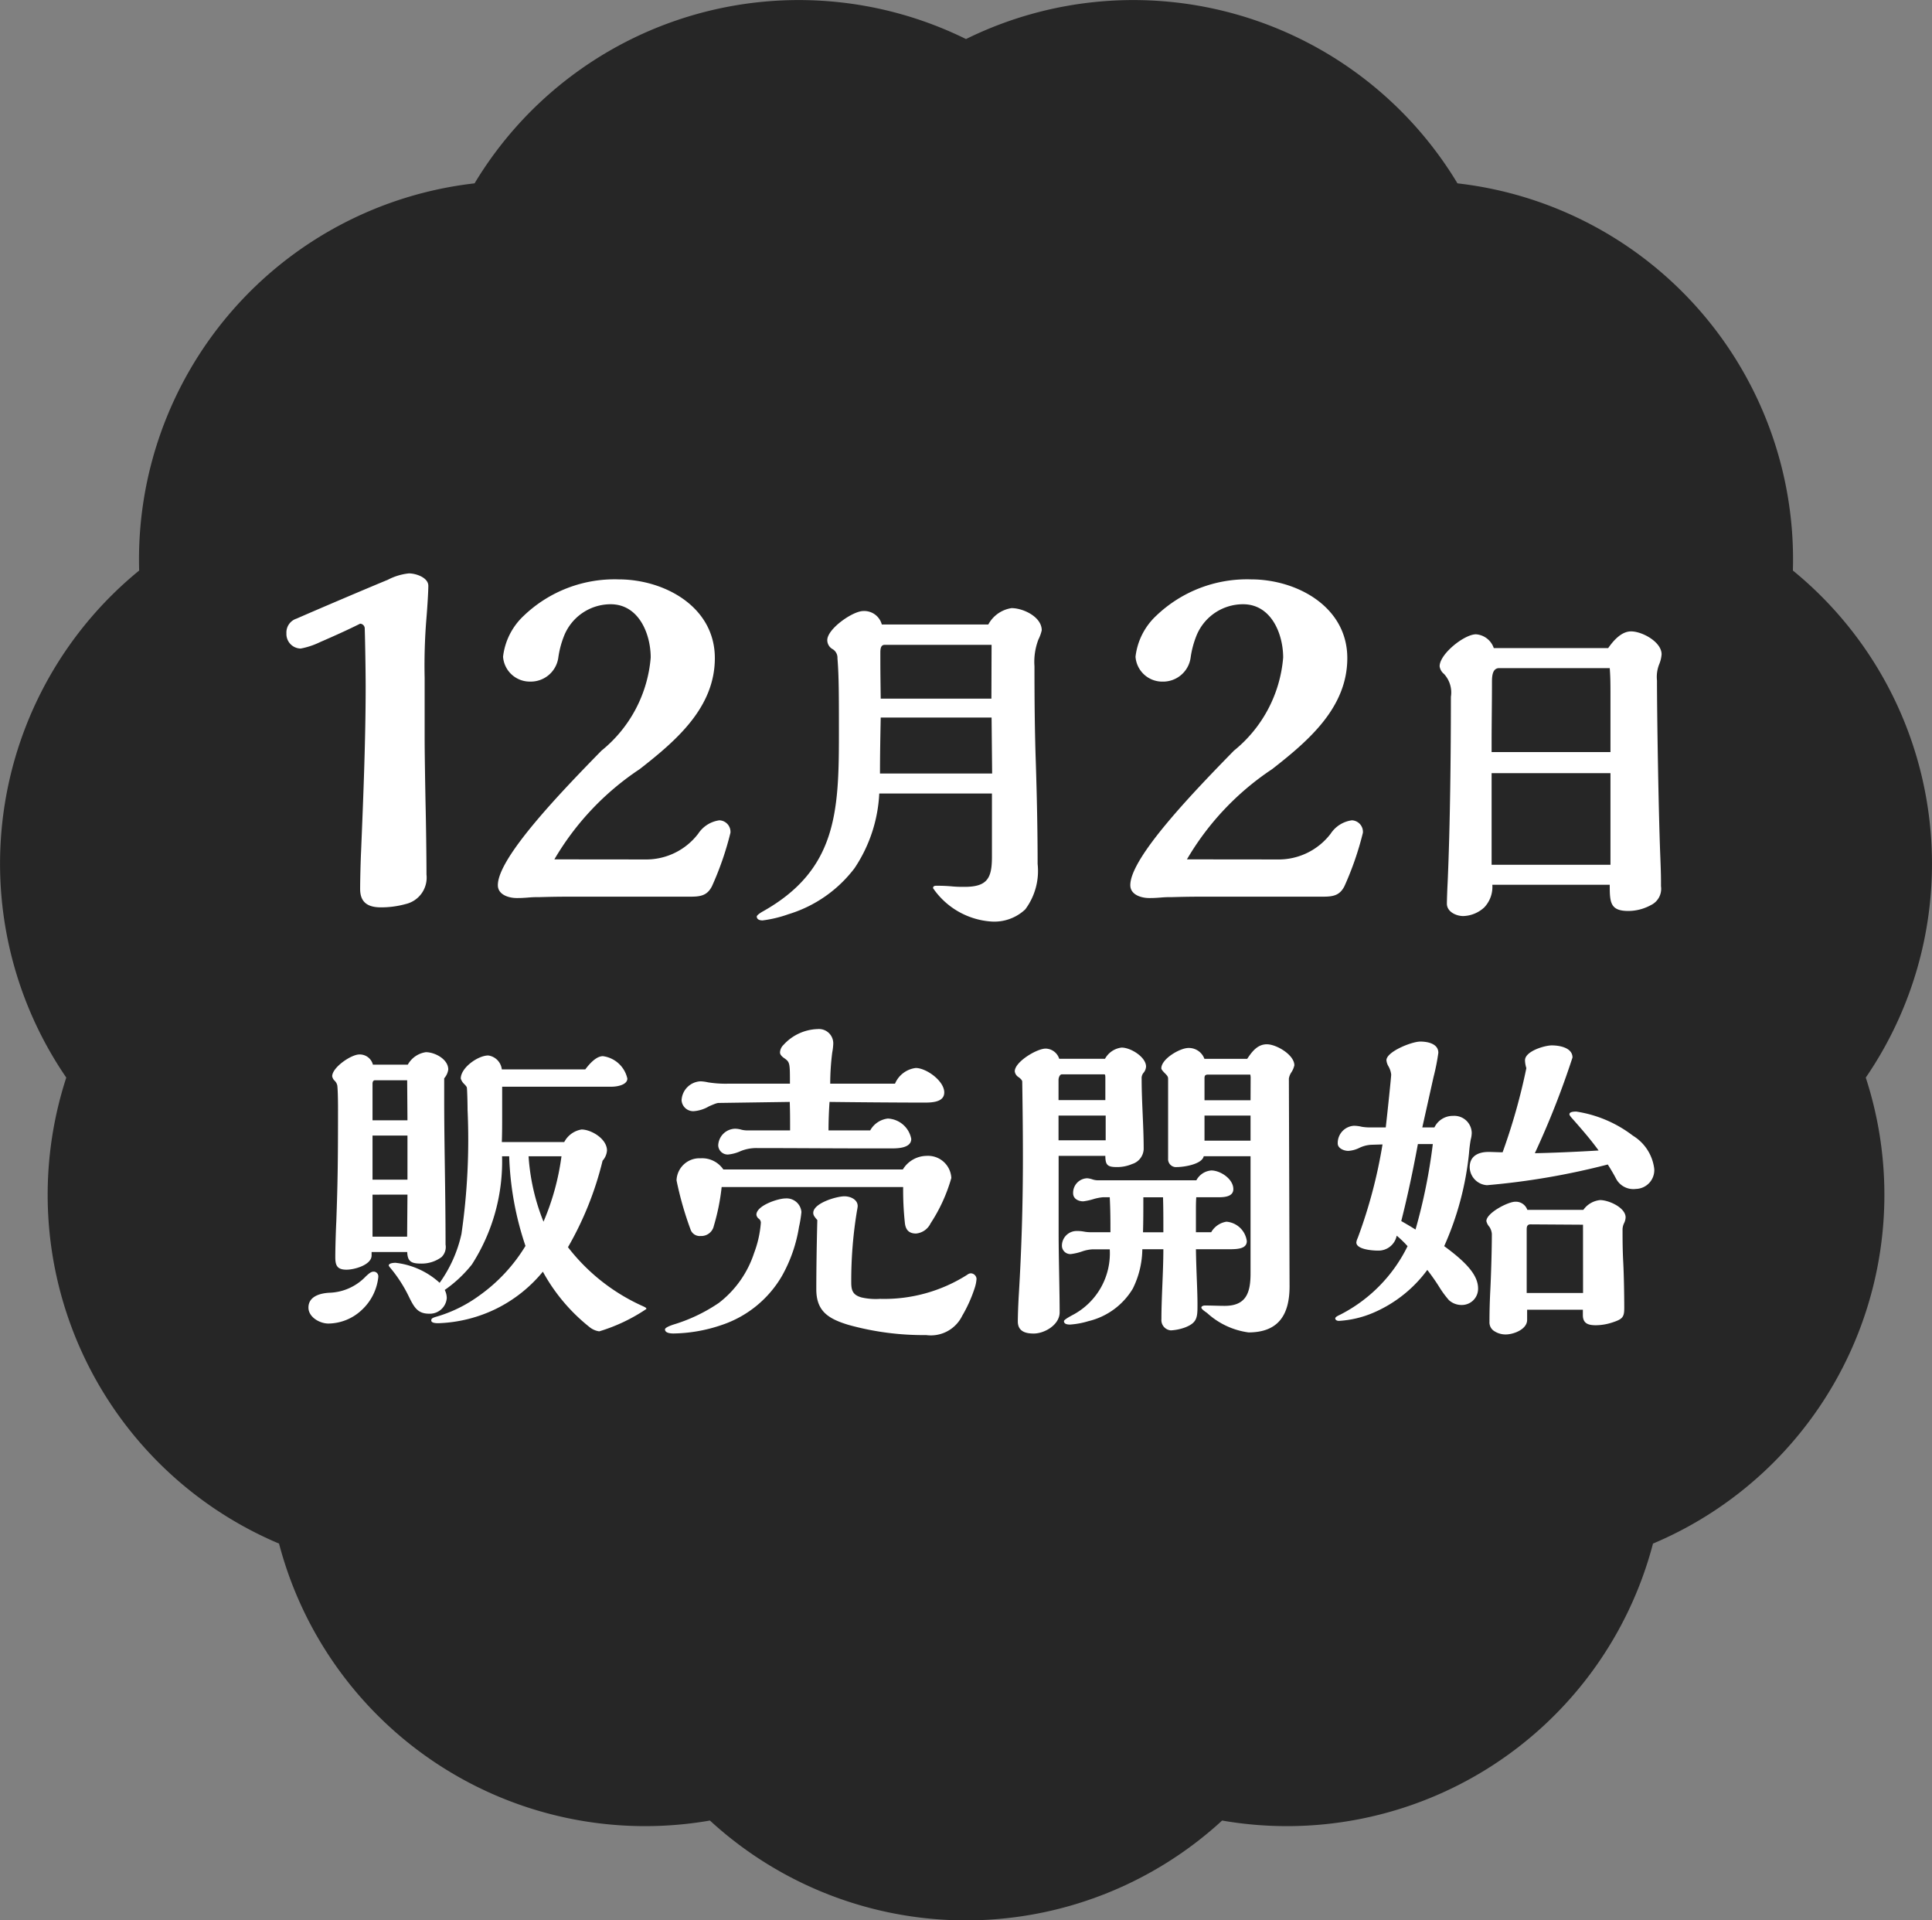 <svg xmlns="http://www.w3.org/2000/svg" width="79.729" height="79.234" viewBox="0 0 79.729 79.234">
  <rect x="0" y="0" width="79.729" height="79.234" fill="#808080" stroke="none"/>
  <g id="グループ_6731" data-name="グループ 6731" transform="translate(-885 -2461.909)">
    <path id="パス_10581" data-name="パス 10581" d="M80.718,34.563a15.6,15.6,0,0,0-5.581-9.874A15.615,15.615,0,0,0,61.295,8.714,15.615,15.615,0,0,0,41.014,2.76,15.615,15.615,0,0,0,20.733,8.714,15.616,15.616,0,0,0,6.892,24.689,15.614,15.614,0,0,0,3.884,45.61a15.618,15.618,0,0,0,8.78,19.227A15.618,15.618,0,0,0,30.446,76.264a15.617,15.617,0,0,0,21.137,0A15.616,15.616,0,0,0,69.364,64.837,15.616,15.616,0,0,0,78.145,45.61,15.61,15.61,0,0,0,80.718,34.563Z" transform="translate(883.851 2460.76)" fill="#262626"/>
    <path id="パス_10833" data-name="パス 10833" d="M-25-13.167c-.608.247-2.888,1.216-3.762,1.6a.6.6,0,0,0-.418.608.6.6,0,0,0,.589.627,3.177,3.177,0,0,0,.8-.266c.57-.247,1.121-.494,1.653-.76a.2.2,0,0,1,.19.209c.019.57.038,1.862.038,2.375,0,2.185-.095,4.541-.19,6.84-.019.38-.038,1.178-.038,1.52,0,.513.266.76.855.76A3.8,3.8,0,0,0-24.255.209,1.119,1.119,0,0,0-23.4-1.007c0-.722-.019-2.128-.038-2.907-.019-.969-.038-2.166-.038-2.736V-9.12a23.876,23.876,0,0,1,.076-2.489c.038-.456.076-1.083.076-1.311,0-.342-.513-.513-.8-.513A2.408,2.408,0,0,0-25-13.167Zm6.878,11.533A11.346,11.346,0,0,1-14.6-5.358c1.482-1.159,3.1-2.527,3.1-4.579,0-2.128-2.09-3.249-3.971-3.249a5.416,5.416,0,0,0-3.914,1.5,2.742,2.742,0,0,0-.855,1.691,1.106,1.106,0,0,0,1.121,1.026,1.147,1.147,0,0,0,1.159-.988,3.842,3.842,0,0,1,.228-.874A2.072,2.072,0,0,1-15.8-12.16c1.159,0,1.653,1.216,1.653,2.2A5.514,5.514,0,0,1-16.18-6.118C-17.833-4.427-20.455-1.71-20.455-.57c0,.4.456.532.779.532.133,0,.209,0,.456-.019a4.817,4.817,0,0,1,.494-.019c.684-.019.969-.019,1.6-.019h4.636c.418,0,.684-.057.874-.437a12.707,12.707,0,0,0,.76-2.2.476.476,0,0,0-.456-.513,1.246,1.246,0,0,0-.874.551,2.7,2.7,0,0,1-2.2,1.064Zm17.9-9.691H-4.61a.75.75,0,0,0-.765-.555c-.435,0-1.485.735-1.485,1.2a.424.424,0,0,0,.225.375.415.415,0,0,1,.195.375c.06.75.06,1.5.06,3.15,0,3.21-.105,5.595-3.15,7.3-.135.075-.24.165-.24.2,0,.135.135.165.24.165A5.011,5.011,0,0,0-8.465.63a5.387,5.387,0,0,0,2.73-1.9A6.059,6.059,0,0,0-4.715-4.35h4.65v2.61C-.065-.87-.245-.5-1.19-.5c-.2,0-.285,0-.48-.015a6.75,6.75,0,0,0-.69-.03c-.075,0-.135.015-.135.1A3.174,3.174,0,0,0-.1.93a1.86,1.86,0,0,0,1.41-.5,2.65,2.65,0,0,0,.51-1.875c0-1.38-.03-2.8-.075-4.2C1.7-6.975,1.69-8.265,1.69-9.6a2.569,2.569,0,0,1,.165-1.11,1.656,1.656,0,0,0,.135-.375C1.99-11.64,1.225-12,.745-12A1.31,1.31,0,0,0-.215-11.325Zm.135,3.06H-4.655C-4.67-9.42-4.67-9.45-4.67-10.155c0-.165.015-.33.18-.33H-.08Zm.03,3.09H-4.685c0-.765.015-1.545.03-2.31H-.08ZM7.982-1.634A11.346,11.346,0,0,1,11.5-5.358c1.482-1.159,3.1-2.527,3.1-4.579,0-2.128-2.09-3.249-3.971-3.249a5.416,5.416,0,0,0-3.914,1.5,2.742,2.742,0,0,0-.855,1.691A1.106,1.106,0,0,0,6.975-8.968a1.147,1.147,0,0,0,1.159-.988,3.842,3.842,0,0,1,.228-.874A2.072,2.072,0,0,1,10.3-12.16c1.159,0,1.653,1.216,1.653,2.2A5.514,5.514,0,0,1,9.92-6.118C8.267-4.427,5.645-1.71,5.645-.57c0,.4.456.532.779.532.133,0,.209,0,.456-.019a4.817,4.817,0,0,1,.494-.019c.684-.019.969-.019,1.6-.019h4.636c.418,0,.684-.057.874-.437a12.707,12.707,0,0,0,.76-2.2.476.476,0,0,0-.456-.513,1.246,1.246,0,0,0-.874.551,2.7,2.7,0,0,1-2.2,1.064ZM25.43-.585c0,.72.015,1.08.765,1.08a1.949,1.949,0,0,0,.93-.24.745.745,0,0,0,.42-.78c0-.39,0-.5-.03-1.275-.075-1.92-.135-5.835-.135-7.215a1.412,1.412,0,0,1,.1-.69,1.324,1.324,0,0,0,.09-.39c0-.51-.8-.945-1.26-.945-.405,0-.735.39-.945.69H20.645a.839.839,0,0,0-.735-.57c-.48,0-1.5.81-1.5,1.32a.488.488,0,0,0,.18.315,1.128,1.128,0,0,1,.285.945c0,2.28-.03,5.34-.135,7.68-.015.27-.03.72-.03.855,0,.33.375.51.675.51a1.336,1.336,0,0,0,.87-.36,1.23,1.23,0,0,0,.33-.93Zm.03-5.475H20.555v-.39c0-.825.015-1.65.015-2.475,0-.225,0-.6.3-.6h4.56c.03.375.03.69.03,1.14Zm0,4.65H20.555V-5.19H25.46Z" transform="translate(926 2499)" fill="#fff"/>
    <path id="パス_10834" data-name="パス 10834" d="M-14.224-.21A8.067,8.067,0,0,1-17.29-2.632,13.511,13.511,0,0,0-15.862-6.2a.711.711,0,0,0,.182-.42c0-.49-.658-.868-1.05-.868a.984.984,0,0,0-.714.518H-20.02c.014-.378.014-.742.014-1.12V-9.254h4.522c.21,0,.644-.07.644-.336a1.193,1.193,0,0,0-1.008-.924c-.28,0-.56.322-.728.546H-20.02a.654.654,0,0,0-.56-.574c-.42,0-1.134.5-1.134.952a.53.53,0,0,0,.14.224c.07.07.112.126.112.154.014.126.028.616.028.91a27.1,27.1,0,0,1-.252,5.124,5.489,5.489,0,0,1-.9,2.016,3.235,3.235,0,0,0-1.82-.826c-.084,0-.28.014-.28.112,0,.014.028.056.112.154a5.74,5.74,0,0,1,.686,1.064c.238.49.378.77.868.77a.7.7,0,0,0,.728-.644.746.746,0,0,0-.084-.336,5.287,5.287,0,0,0,1.12-1.05,7.86,7.86,0,0,0,1.246-4.466h.294a12.761,12.761,0,0,0,.672,3.7A6.9,6.9,0,0,1-20.958-.63,5.7,5.7,0,0,1-22.68.224c-.2.056-.252.084-.252.168,0,.112.224.112.294.112a5.87,5.87,0,0,0,2.394-.6,5.826,5.826,0,0,0,1.918-1.526A7.519,7.519,0,0,0-16.408.658.815.815,0,0,0-16,.84a7.17,7.17,0,0,0,1.946-.924C-14.056-.126-14.07-.14-14.224-.21ZM-23.9-10.164H-25.34a.56.56,0,0,0-.56-.42c-.336,0-1.12.532-1.12.9a.328.328,0,0,0,.1.182.385.385,0,0,1,.112.21c.014.14.028.42.028.966,0,2.212-.014,3.038-.07,4.62-.014.266-.042,1.036-.042,1.484,0,.336.07.518.462.518.336,0,1.036-.2,1.036-.588v-.14h1.47c.014.378.154.476.56.476a1.379,1.379,0,0,0,.854-.266.579.579,0,0,0,.168-.518c0-2.184-.056-4.088-.056-5.936V-9.6a.7.7,0,0,0,.168-.364c0-.42-.546-.714-.924-.714A1.017,1.017,0,0,0-23.9-10.164Zm-1.218,8.75a.192.192,0,0,0-.182-.21c-.1,0-.168.042-.336.2a2.166,2.166,0,0,1-1.512.672C-27.552-.728-28-.588-28-.14c0,.392.462.658.826.658A2.035,2.035,0,0,0-25.8-.042,2.158,2.158,0,0,0-25.116-1.414Zm7.56-4.97a10.234,10.234,0,0,1-.742,2.7,8.741,8.741,0,0,1-.616-2.7Zm-6.356-1.484h-1.442V-9.38c0-.07.028-.14.1-.14h1.33Zm0,2.45h-1.442v-1.82h1.442Zm0,.616-.014,1.736h-1.428V-4.8ZM-3.794-9.38H-6.468a10.229,10.229,0,0,1,.084-1.288,2.387,2.387,0,0,0,.042-.364.592.592,0,0,0-.644-.6,1.982,1.982,0,0,0-1.414.658.452.452,0,0,0-.14.308c0,.084.07.168.2.252.21.154.21.21.21,1.036H-10.71a4.549,4.549,0,0,1-.8-.056,1.71,1.71,0,0,0-.308-.042.821.821,0,0,0-.784.784.482.482,0,0,0,.5.448,1.443,1.443,0,0,0,.63-.2c.322-.14.35-.14.434-.14l2.9-.042c.014.434.014.63.014,1.176H-9.9a1.088,1.088,0,0,1-.224-.028.97.97,0,0,0-.28-.042.716.716,0,0,0-.686.686.392.392,0,0,0,.406.378,1.6,1.6,0,0,0,.518-.14,1.714,1.714,0,0,1,.686-.126c1.6,0,3.108.014,4.634.014h.91c.266,0,.812-.014.812-.392a1.031,1.031,0,0,0-.966-.84.959.959,0,0,0-.728.49H-6.538q0-.567.042-1.176c1.106.014,2.87.028,3.934.028.364,0,.8-.042.8-.42,0-.476-.742-1.008-1.176-1.008A1.073,1.073,0,0,0-3.794-9.38ZM-5.362-4.144a1.471,1.471,0,0,0,.028-.182c0-.28-.308-.406-.546-.406-.322,0-1.288.28-1.288.686,0,.084.042.154.168.294-.028,1.078-.042,2.1-.042,2.856,0,.91.5,1.218,1.33,1.47a11.545,11.545,0,0,0,3.206.42A1.439,1.439,0,0,0-1.022.2,5.768,5.768,0,0,0-.5-.966a1.466,1.466,0,0,0,.07-.364.243.243,0,0,0-.238-.224.249.249,0,0,0-.14.056A6.381,6.381,0,0,1-4.41-.5,2.645,2.645,0,0,1-5.18-.56c-.35-.1-.42-.28-.42-.616A17.585,17.585,0,0,1-5.362-4.144Zm1.89-1.694h-7.406a1.056,1.056,0,0,0-.938-.462.946.946,0,0,0-.994.91,13.843,13.843,0,0,0,.574,2.016.4.4,0,0,0,.42.28.53.53,0,0,0,.546-.42,8.959,8.959,0,0,0,.322-1.6h7.49a12.764,12.764,0,0,0,.07,1.47c.028.294.168.448.462.448a.739.739,0,0,0,.6-.42A6.747,6.747,0,0,0-1.47-5.488.962.962,0,0,0-2.492-6.4,1.165,1.165,0,0,0-3.472-5.838ZM-12.936.56c-.21.07-.35.14-.35.2,0,.154.238.168.35.168a6.384,6.384,0,0,0,1.988-.35,4.534,4.534,0,0,0,2.492-2.03,6.062,6.062,0,0,0,.7-2.016,4.917,4.917,0,0,0,.1-.616.613.613,0,0,0-.658-.56c-.308,0-1.2.294-1.2.672a.243.243,0,0,0,.084.154.213.213,0,0,1,.1.168,4.472,4.472,0,0,1-.28,1.26A4.266,4.266,0,0,1-11.06-.336,6.819,6.819,0,0,1-12.936.56ZM9.086.084a3.158,3.158,0,0,0,1.708.8c1.246,0,1.694-.742,1.694-1.9L12.46-9.59a.629.629,0,0,1,.1-.252.892.892,0,0,0,.126-.294c0-.434-.742-.868-1.134-.868s-.616.308-.812.6H8.974a.682.682,0,0,0-.658-.448c-.35,0-1.12.448-1.12.84,0,.042.056.112.154.21s.126.14.126.224v3.29a.328.328,0,0,0,.364.35c.28,0,1.036-.112,1.106-.448h1.932v4.83c0,.784-.168,1.344-1.064,1.344-.266,0-.518-.014-.826-.014-.056,0-.14.028-.14.084S8.946-.014,9.086.084Zm1.792-8.778h-1.9V-9.6c0-.112.028-.154.154-.154h1.736a.682.682,0,0,1,.014.168Zm0,1.666h-1.9V-8.064h1.9ZM8.624-2.548H10.01c.364,0,.714-.028.714-.336a.924.924,0,0,0-.84-.8.881.881,0,0,0-.63.434h-.63v-.91c0-.168,0-.35.014-.532h.9c.238,0,.63-.014.63-.336,0-.42-.532-.77-.91-.77a.766.766,0,0,0-.616.406H4.564a.77.77,0,0,1-.224-.042.778.778,0,0,0-.21-.042.6.6,0,0,0-.574.616c0,.238.224.336.42.336a2.513,2.513,0,0,0,.392-.084,2.09,2.09,0,0,1,.406-.084h.294c.028.56.028.966.028,1.442H4.242a1.543,1.543,0,0,1-.252-.028A1.41,1.41,0,0,0,3.724-3.3a.607.607,0,0,0-.63.616.347.347,0,0,0,.364.336,2.219,2.219,0,0,0,.476-.112,1.6,1.6,0,0,1,.42-.084h.714A2.873,2.873,0,0,1,3.584.14c-.21.112-.406.224-.406.28,0,.126.154.14.252.14A3.357,3.357,0,0,0,4.186.42,2.924,2.924,0,0,0,6.02-.924a3.752,3.752,0,0,0,.392-1.624H7.28C7.28-1.6,7.2-.574,7.2.336A.426.426,0,0,0,7.588.8a2.015,2.015,0,0,0,.6-.126c.462-.182.5-.392.5-.854C8.694-.8,8.638-1.582,8.624-2.548ZM7.266-4.69c.014.434.014.812.014,1.442H6.44c.014-.476.014-.84.014-1.442ZM4.886-6.4c0,.392.1.462.49.462a1.564,1.564,0,0,0,.616-.126.673.673,0,0,0,.476-.616c0-.966-.084-1.932-.084-2.9a.344.344,0,0,1,.07-.238.44.44,0,0,0,.112-.266c0-.392-.63-.784-1.008-.784a.9.9,0,0,0-.686.462H2.982a.6.6,0,0,0-.56-.42c-.364,0-1.274.546-1.274.938a.328.328,0,0,0,.154.238c.1.07.154.14.154.182.028,1.876.028,2.646.028,3.178,0,1.876-.056,3.752-.168,5.6-.028.462-.042.924-.042,1.12,0,.406.308.5.644.5C2.366.938,3,.574,3,.056c0-.84-.042-2.3-.042-3.276V-6.4Zm0-2.3H2.954v-.84c0-.07.042-.224.14-.224h1.75c.042,0,.042.07.042.182ZM4.9-7.042H2.954V-8.064H4.9Zm19.208-.952c.42.476.8.91,1.134,1.372-.9.056-1.96.1-2.632.112a35.275,35.275,0,0,0,1.554-3.948c0-.406-.532-.5-.854-.5-.294,0-1.106.238-1.106.616a1.193,1.193,0,0,0,.056.322,25.1,25.1,0,0,1-.98,3.472c-.182,0-.406-.014-.588-.014-.35,0-.77.126-.77.63a.761.761,0,0,0,.714.742,30.225,30.225,0,0,0,4.984-.854c.1.154.266.434.336.574a.808.808,0,0,0,.826.434.777.777,0,0,0,.756-.826,1.863,1.863,0,0,0-.882-1.372,5.1,5.1,0,0,0-2.338-.994c-.2,0-.28.042-.28.112C24.038-8.092,24.052-8.064,24.108-7.994Zm.5,3.822H22.3a.5.5,0,0,0-.5-.336c-.294,0-1.19.462-1.19.8a.559.559,0,0,0,.126.238.611.611,0,0,1,.1.294c0,.6-.028,1.666-.07,2.45-.014.322-.028.686-.028,1.176a.424.424,0,0,0,.154.35.85.85,0,0,0,.518.168c.322,0,.882-.21.882-.6v-.42h2.3V.168c0,.35.224.42.532.42A2.2,2.2,0,0,0,25.8.476c.434-.14.5-.224.5-.6,0-.518-.014-1.358-.042-1.89s-.028-.952-.028-1.316a.619.619,0,0,1,.07-.308.587.587,0,0,0,.056-.224c0-.406-.7-.714-1.05-.714A.962.962,0,0,0,24.612-4.172Zm-5.74,1.5A12.472,12.472,0,0,0,19.894-6.51a5.546,5.546,0,0,1,.07-.56,1.132,1.132,0,0,0,.042-.28.719.719,0,0,0-.77-.7.84.84,0,0,0-.77.476h-.5l.462-2.072a8.993,8.993,0,0,0,.2-1.008c0-.378-.448-.462-.742-.462-.364,0-1.4.42-1.4.77a.6.6,0,0,0,.084.252.879.879,0,0,1,.112.336c0,.1-.14,1.442-.224,2.184h-.686A2.089,2.089,0,0,1,15.47-7.6a1.453,1.453,0,0,0-.322-.042.712.712,0,0,0-.672.728c0,.21.266.308.434.308a1.192,1.192,0,0,0,.462-.126,1.293,1.293,0,0,1,.49-.126l.462-.014A20.47,20.47,0,0,1,15.3-3.01a.562.562,0,0,0-.056.182c0,.28.63.336.882.336a.765.765,0,0,0,.784-.616,4.4,4.4,0,0,1,.448.434A6.261,6.261,0,0,1,14.574.154c-.154.07-.2.112-.2.154s.042.1.154.1A4.23,4.23,0,0,0,15.918.084a5.4,5.4,0,0,0,2.254-1.778,8.332,8.332,0,0,1,.5.714,4.049,4.049,0,0,0,.392.532.773.773,0,0,0,.546.2.669.669,0,0,0,.658-.672C20.272-1.484,19.768-2.016,18.872-2.674ZM24.6-.742H22.274V-3.374c0-.112.028-.2.154-.2l2.17.014ZM18.4-6.888a23.166,23.166,0,0,1-.714,3.528c-.2-.126-.392-.238-.588-.35.266-1.05.49-2.114.686-3.178Z" transform="translate(925.729 2516)" fill="#fff"/>
  </g>
</svg>
